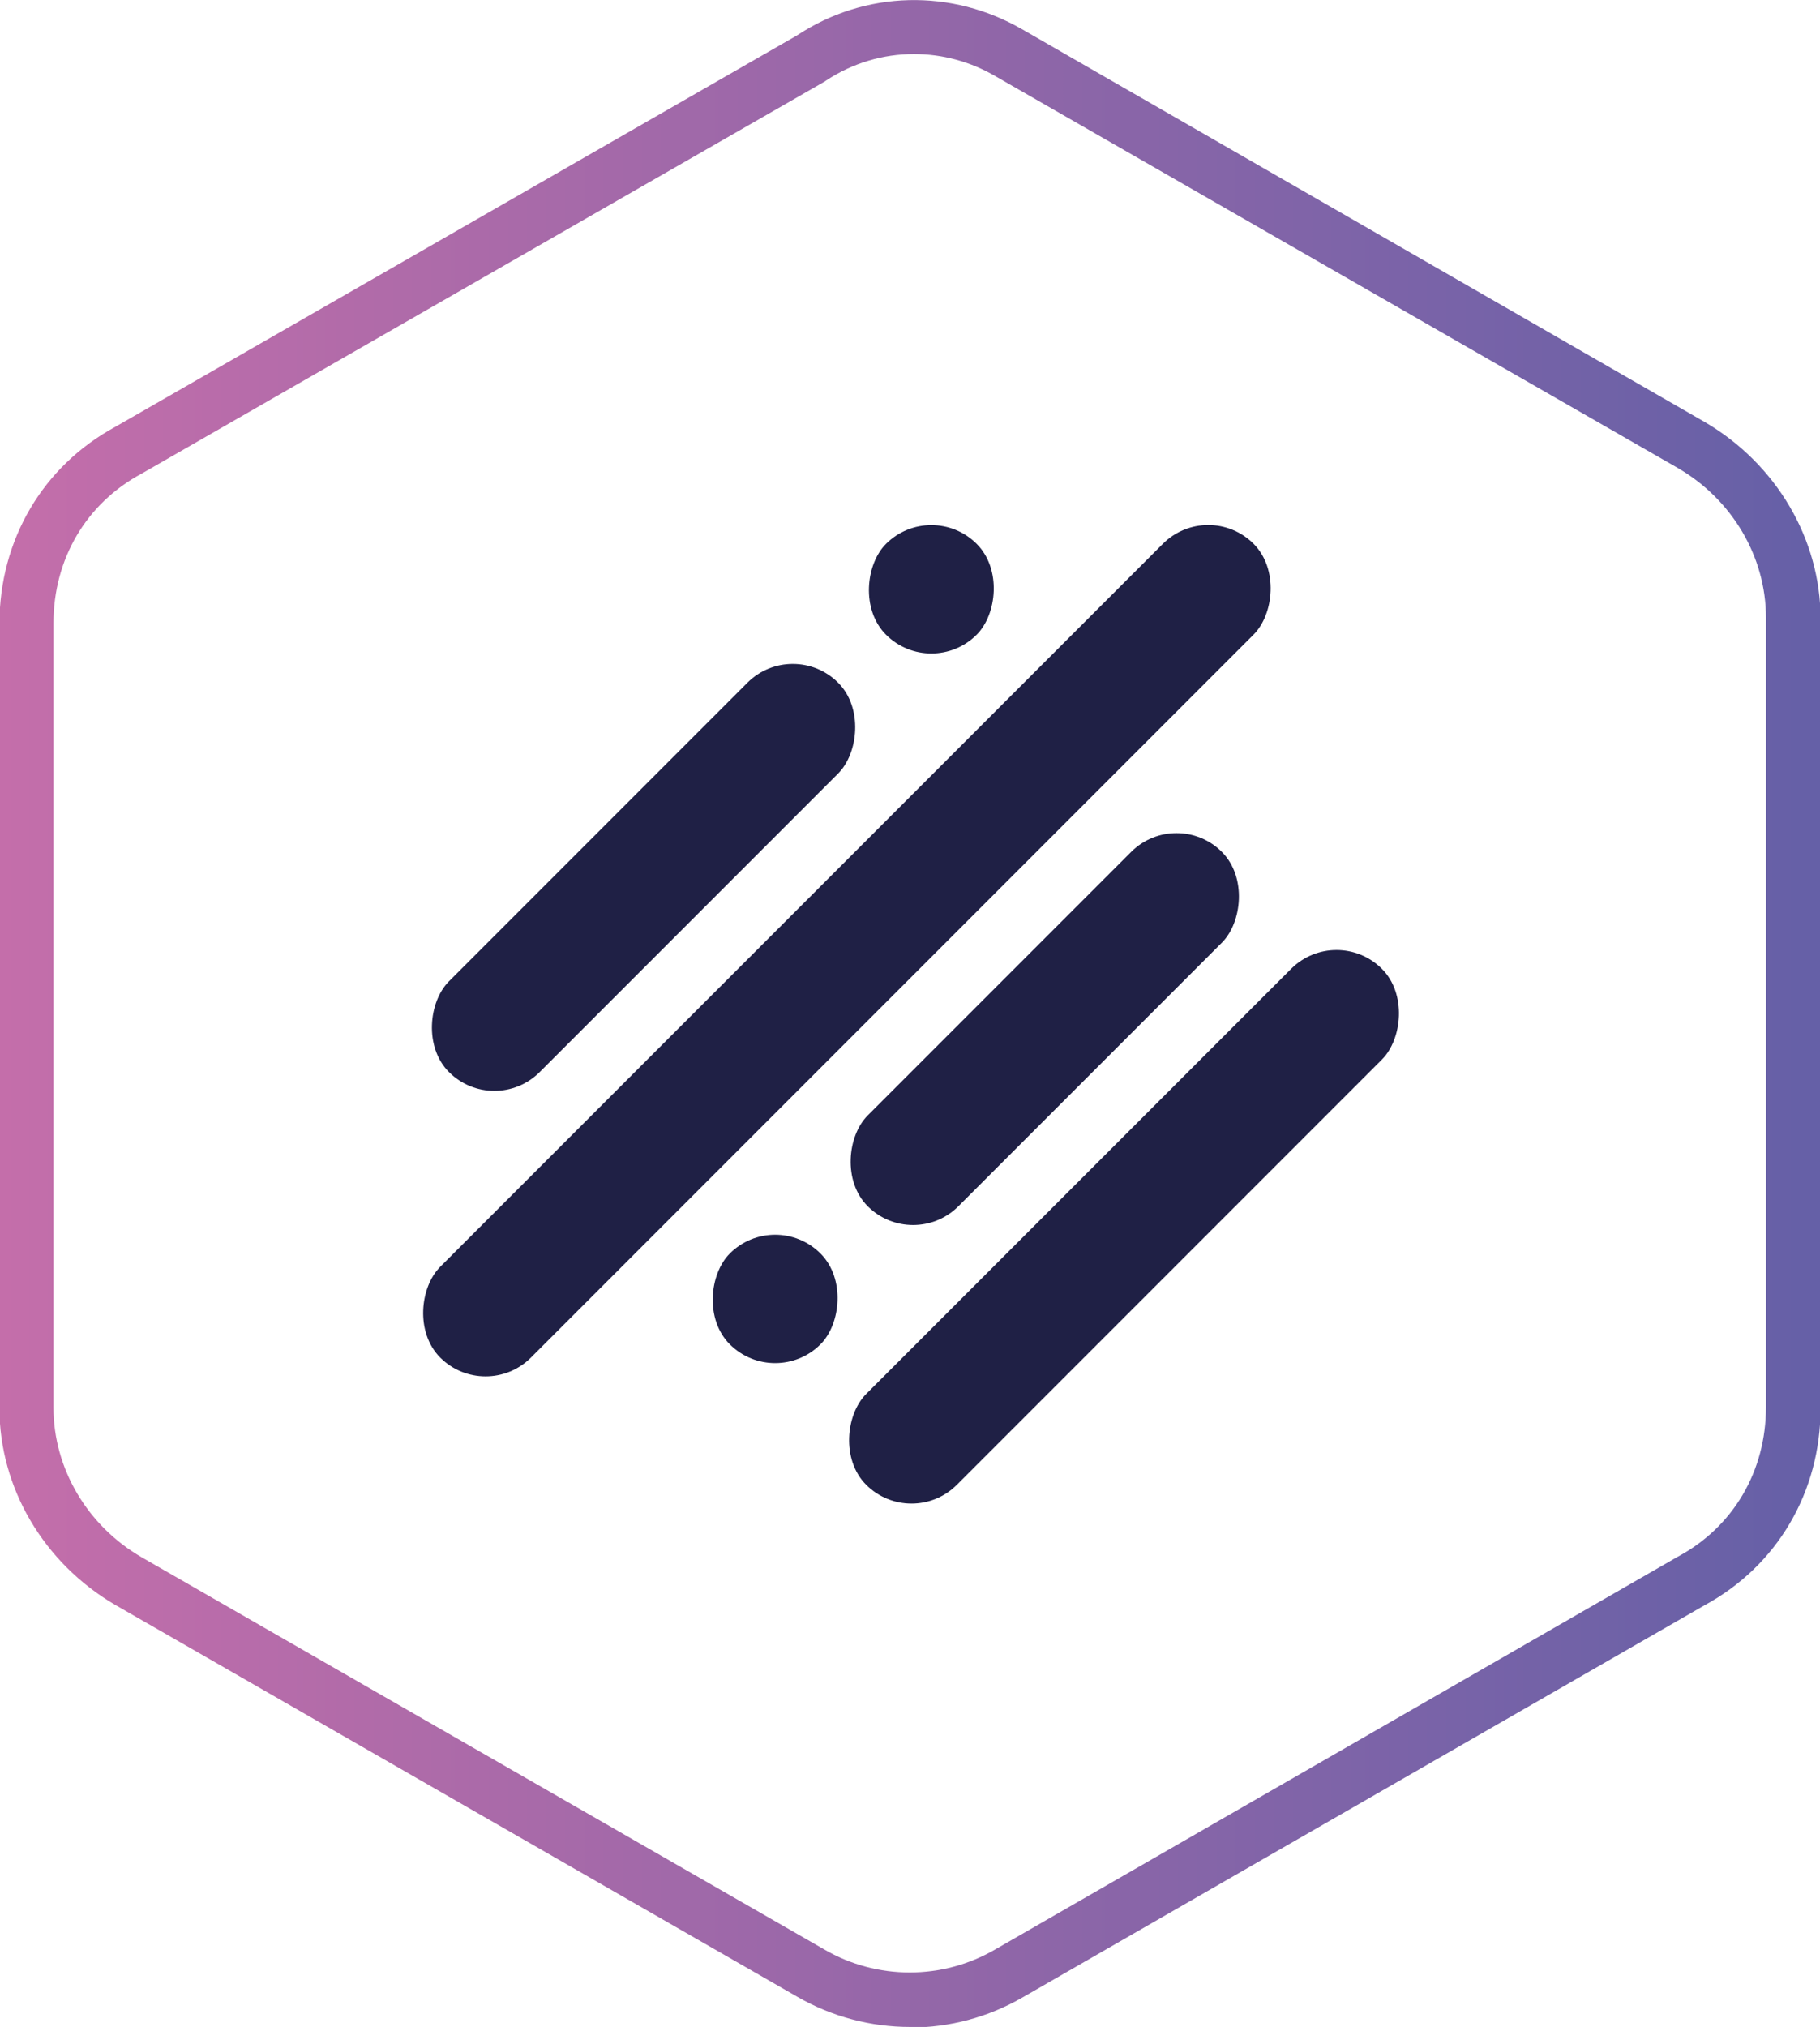<?xml version="1.0" encoding="utf-8"?>
<svg xmlns="http://www.w3.org/2000/svg" xmlns:xlink="http://www.w3.org/1999/xlink" id="Ebene_1" width="32.34" height="36" viewBox="0 0 32.34 36">
  <defs>
    <style>.cls-1{fill:#1f2045;}.cls-2{fill:url(#Neues_Verlaufsfeld_1);}</style>
    <linearGradient id="Neues_Verlaufsfeld_1" x1="0" y1="18" x2="32.34" y2="18" gradientUnits="userSpaceOnUse">
      <stop offset="0" stop-color="#c46eaa"/>
      <stop offset="1" stop-color="#6560a7"/>
      <stop offset="1" stop-color="#1d1d1b"/>
    </linearGradient>
  </defs>
  <g id="Page-1">
    <g id="logo">
      <g id="Logo-Sign">
        <g id="Shape">
          <path class="cls-2" d="M16.17,36c-.69,0-1.39-.18-2.01-.54l-12.12-6.96c-1.26-.74-2.05-2.07-2.05-3.49v-13.93c0-1.49.77-2.8,2.06-3.5L14.16.63c1.21-.8,2.75-.84,4.02-.1l12.12,6.97c1.26.74,2.05,2.07,2.05,3.49v14.02c0,1.49-.77,2.8-2.06,3.5l-12.11,6.96c-.62.36-1.31.54-2,.54ZM16.24.96c-.55,0-1.09.16-1.56.47l-.03.02L2.52,8.41c-.99.53-1.57,1.52-1.57,2.66v13.93c0,1.08.6,2.1,1.57,2.66l12.12,6.96c.94.55,2.11.55,3.05,0l12.12-6.97c.99-.53,1.57-1.52,1.57-2.66v-14.02c0-1.08-.6-2.1-1.57-2.66L17.7,1.36c-.46-.27-.96-.4-1.46-.4Z"/>
        </g>
      </g>
    </g>
  </g>
  <rect class="cls-1" x="17.43" y="13.83" width="2.28" height="8.9" rx="1.14" ry="1.14" transform="translate(18.36 -7.78) rotate(45)"/>
  <rect class="cls-1" x="12.63" y="21.93" width="2.28" height="2.28" rx="1.14" ry="1.14" transform="translate(20.35 -2.98) rotate(45)"/>
  <rect class="cls-1" x="18.83" y="15.31" width="2.28" height="12.96" rx="1.14" ry="1.14" transform="translate(21.26 -7.74) rotate(45)"/>
  <rect class="cls-1" x="10.3" y="10.7" width="2.28" height="9.78" rx="1.14" ry="1.14" transform="translate(14.37 -3.53) rotate(45)"/>
  <rect class="cls-1" x="15.41" y="9.33" width="2.28" height="2.28" rx="1.14" ry="1.14" transform="translate(12.25 -8.64) rotate(45)"/>
  <rect class="cls-1" x="13.91" y="6.67" width="2.28" height="20.44" rx="1.14" ry="1.14" transform="translate(16.35 -5.7) rotate(45)"/>
</svg>